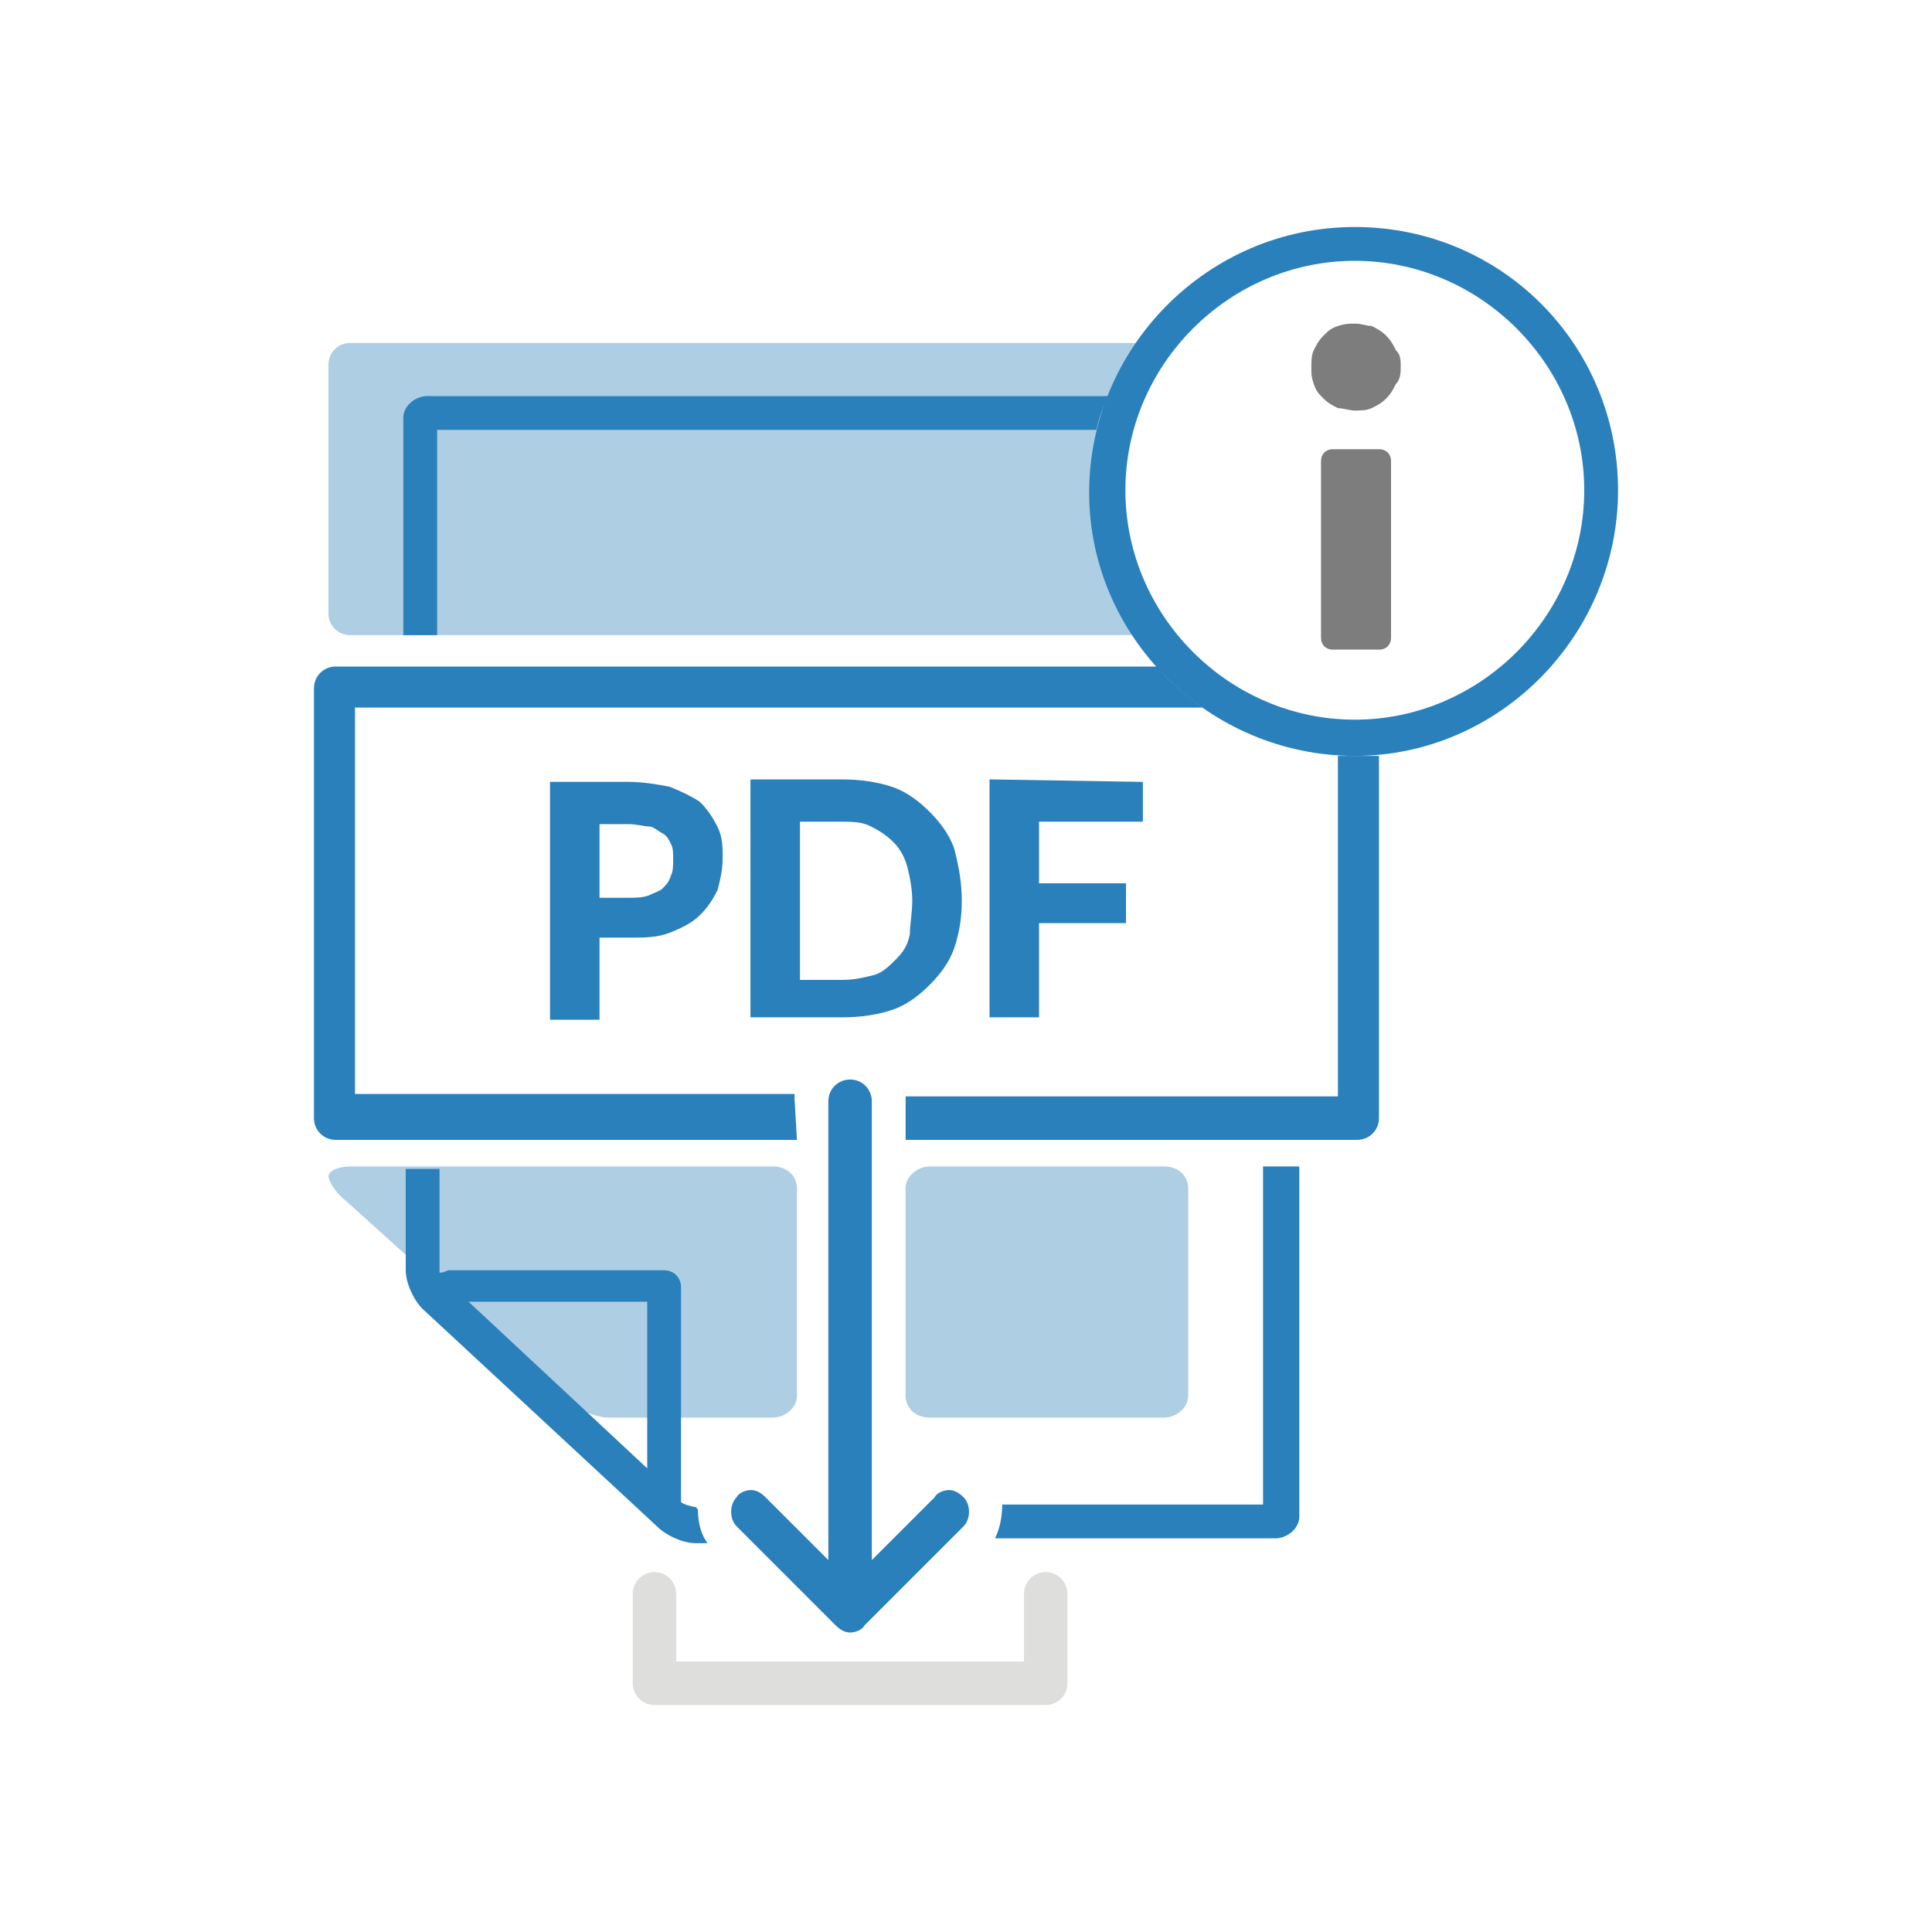 <?xml version="1.0" encoding="utf-8"?>
<!-- Generator: Adobe Illustrator 26.0.3, SVG Export Plug-In . SVG Version: 6.00 Build 0)  -->
<svg version="1.1" id="Ebene_1" xmlns="http://www.w3.org/2000/svg" xmlns:xlink="http://www.w3.org/1999/xlink" x="0px" y="0px"
	 viewBox="0 0 80 80" style="enable-background:new 0 0 80 80;" xml:space="preserve">
<style type="text/css">
	.st0{fill:#AECEE3;}
	.st1{fill:#DEDEDD;}
	.st2{fill:#2980BB;}
	.st3{fill:#7D7D7D;}
	.st4{fill:#2980BB;stroke:#2980BB;stroke-width:0.25;stroke-miterlimit:10;}
	.st5{fill:#3984B5;}
	.st6{fill:#2980BB;stroke:#2980BB;stroke-width:0.283;stroke-miterlimit:10;}
	.st7{fill:#7D7D7D;stroke:#7D7D7D;stroke-width:0.567;stroke-miterlimit:10;}
	.st8{fill:none;stroke:#AECEE3;stroke-width:1.134;stroke-linecap:round;stroke-linejoin:round;stroke-miterlimit:10;}
	.st9{fill:none;}
	.st10{fill:#FFFFFF;}
	.st11{fill:#2980BB;stroke:#2980BB;stroke-width:0.15;stroke-miterlimit:10;}
	.st12{fill:#DEDEDD;stroke:#DEDEDD;stroke-width:0.15;stroke-miterlimit:10;}
	.st13{fill:#7D7D7D;stroke:#7D7D7D;stroke-width:0.15;stroke-miterlimit:10;}
</style>
<g>
	<g>
		<g>
			<path class="st0" d="M14.5,48.3c-0.5,0-0.9,0.2-0.9,0.4s0.3,0.7,0.7,1l9.3,8.4c0.4,0.3,1.1,0.6,1.6,0.6H32c0.5,0,1-0.4,1-0.9
				v-8.6c0-0.5-0.4-0.9-1-0.9H14.5L14.5,48.3z"/>
			<path class="st0" d="M38.5,48.3c-0.5,0-1,0.4-1,0.9v8.6c0,0.5,0.4,0.9,1,0.9h9.7c0.5,0,1-0.4,1-0.9v-8.6c0-0.5-0.4-0.9-1-0.9
				H38.5z"/>
		</g>
		<g>
			<path class="st0" d="M46.2,20.3c0-2.3,1.5-5.3,1.5-5.3c0.2-0.5,0-0.8-0.5-0.8H14.5c-0.5,0-0.9,0.4-0.9,0.9v10.3
				c0,0.5,0.4,0.9,0.9,0.9H47c0.5,0,0.8-0.4,0.5-0.9C47.6,25.5,46.2,22.6,46.2,20.3z"/>
		</g>
	</g>
	<g>
		<g>
			<path class="st2" d="M52.3,48.3v14H41.5c0,0.5-0.1,1-0.3,1.4h11.6c0.5,0,1-0.4,1-0.9V48.3H52.3L52.3,48.3z"/>
		</g>
		<g>
			<path class="st2" d="M28.8,62.4c-0.1,0-0.5-0.1-0.6-0.2v-8.9c0-0.4-0.3-0.7-0.7-0.7h-8.9c-0.1,0-0.2,0.1-0.4,0.1v-0.1v-4.2h-1.4
				v4.2c0,0.5,0.3,1.2,0.7,1.6l9.7,9c0.4,0.4,1.1,0.7,1.6,0.7h0.5c-0.3-0.4-0.4-0.9-0.4-1.4L28.8,62.4L28.8,62.4z M26.8,60.8
				l-7.4-6.9h7.4V60.8z"/>
		</g>
		<g>
			<path class="st2" d="M45.9,16.4H17.7c-0.5,0-1,0.4-1,0.9v9h1.4v-8.5h27.3C45.5,17.3,45.7,16.8,45.9,16.4z"/>
		</g>
	</g>
	<g>
		<g>
			<path class="st4" d="M24.7,38.7v3.4h-1.8v-9.6H26c0.6,0,1.2,0.1,1.7,0.2c0.5,0.2,0.9,0.4,1.2,0.6c0.3,0.3,0.5,0.6,0.7,1
				s0.2,0.8,0.2,1.2c0,0.5-0.1,0.9-0.2,1.3c-0.2,0.4-0.4,0.7-0.7,1c-0.3,0.3-0.7,0.5-1.2,0.7s-1,0.2-1.6,0.2L24.7,38.7L24.7,38.7z
				 M24.7,37.3H26c0.3,0,0.6,0,0.9-0.1c0.2-0.1,0.5-0.2,0.6-0.3c0.2-0.2,0.3-0.3,0.4-0.6c0.1-0.2,0.1-0.5,0.1-0.7
				c0-0.3,0-0.5-0.1-0.7c-0.1-0.2-0.2-0.4-0.4-0.5c-0.2-0.1-0.4-0.3-0.6-0.3S26.4,34,26,34h-1.3V37.3z"/>
			<path class="st4" d="M39.7,37.3c0,0.7-0.1,1.3-0.3,1.9s-0.6,1.1-1,1.5s-0.9,0.8-1.5,1s-1.3,0.3-2,0.3h-3.7v-9.6h3.7
				c0.7,0,1.4,0.1,2,0.3c0.6,0.2,1.1,0.6,1.5,1s0.8,0.9,1,1.5C39.6,36,39.7,36.6,39.7,37.3z M37.9,37.3c0-0.5-0.1-1-0.2-1.4
				s-0.3-0.8-0.6-1.1s-0.6-0.5-1-0.7s-0.8-0.2-1.3-0.2H33v6.8h1.9c0.5,0,0.9-0.1,1.3-0.2s0.7-0.4,1-0.7c0.3-0.3,0.5-0.6,0.6-1.1
				C37.8,38.3,37.9,37.8,37.9,37.3z"/>
			<path class="st4" d="M47.2,32.5v1.4h-4.3v2.8h3.6v1.4h-3.6V42h-1.8v-9.6L47.2,32.5L47.2,32.5z"/>
		</g>
		<g>
			<path class="st2" d="M32.9,45.5c0-0.1,0-0.1,0-0.2H14.7v-16h35.1c-0.7-0.5-1.4-1.1-1.9-1.7h-34c-0.5,0-0.9,0.4-0.9,0.9v17.8
				c0,0.5,0.4,0.9,0.9,0.9H33L32.9,45.5L32.9,45.5z"/>
			<path class="st2" d="M56.1,31.3c-0.2,0-0.5,0-0.7,0v14.1H37.5c0,0.1,0,0.1,0,0.2v1.6h18.7c0.5,0,0.9-0.4,0.9-0.9v-15
				C56.8,31.3,56.4,31.3,56.1,31.3z"/>
		</g>
	</g>
	<g>
		<path class="st2" d="M34.6,67.3c0.2,0.2,0.4,0.3,0.6,0.3c0.2,0,0.5-0.1,0.6-0.3l4.1-4.1c0.3-0.3,0.3-0.9,0-1.2
			c-0.2-0.2-0.4-0.3-0.6-0.3c-0.2,0-0.5,0.1-0.6,0.3l-2.6,2.6v-19c0-0.5-0.4-0.9-0.9-0.9s-0.9,0.4-0.9,0.9v19L31.7,62
			c-0.2-0.2-0.4-0.3-0.6-0.3s-0.5,0.1-0.6,0.3c-0.3,0.3-0.3,0.9,0,1.2L34.6,67.3z"/>
		<path class="st1" d="M43.3,65.1c-0.5,0-0.9,0.4-0.9,0.9v2.8H28V66c0-0.5-0.4-0.9-0.9-0.9s-0.9,0.4-0.9,0.9v3.7
			c0,0.5,0.4,0.9,0.9,0.9h16.2c0.5,0,0.9-0.4,0.9-0.9V66C44.2,65.5,43.8,65.1,43.3,65.1z"/>
	</g>
	<g>
		<path class="st2" d="M56.1,31.3c-6,0-11-4.9-11-10.9s4.9-11,11-11S67,14.3,67,20.3S62.1,31.3,56.1,31.3z M56.1,10.8
			c-5.2,0-9.5,4.3-9.5,9.5s4.3,9.5,9.5,9.5s9.5-4.3,9.5-9.5C65.6,15.1,61.3,10.8,56.1,10.8z"/>
	</g>
	<g>
		<g>
			<path class="st3" d="M58,15.2c0,0.2,0,0.5-0.2,0.7c-0.1,0.2-0.2,0.4-0.4,0.6s-0.4,0.3-0.6,0.4S56.3,17,56.1,17s-0.5-0.1-0.7-0.1
				c-0.2-0.1-0.4-0.2-0.6-0.4s-0.3-0.3-0.4-0.6s-0.1-0.4-0.1-0.7c0-0.2,0-0.5,0.1-0.7s0.2-0.4,0.4-0.6s0.3-0.3,0.6-0.4
				s0.5-0.1,0.7-0.1c0.3,0,0.5,0.1,0.7,0.1c0.2,0.1,0.4,0.2,0.6,0.4c0.2,0.2,0.3,0.4,0.4,0.6C58,14.7,58,14.9,58,15.2z M57.1,18.6
				c0.3,0,0.5,0.2,0.5,0.5v7.3c0,0.3-0.2,0.5-0.5,0.5h-1.9c-0.3,0-0.5-0.2-0.5-0.5v-7.3c0-0.3,0.2-0.5,0.5-0.5H57.1z"/>
		</g>
	</g>
</g>
</svg>
